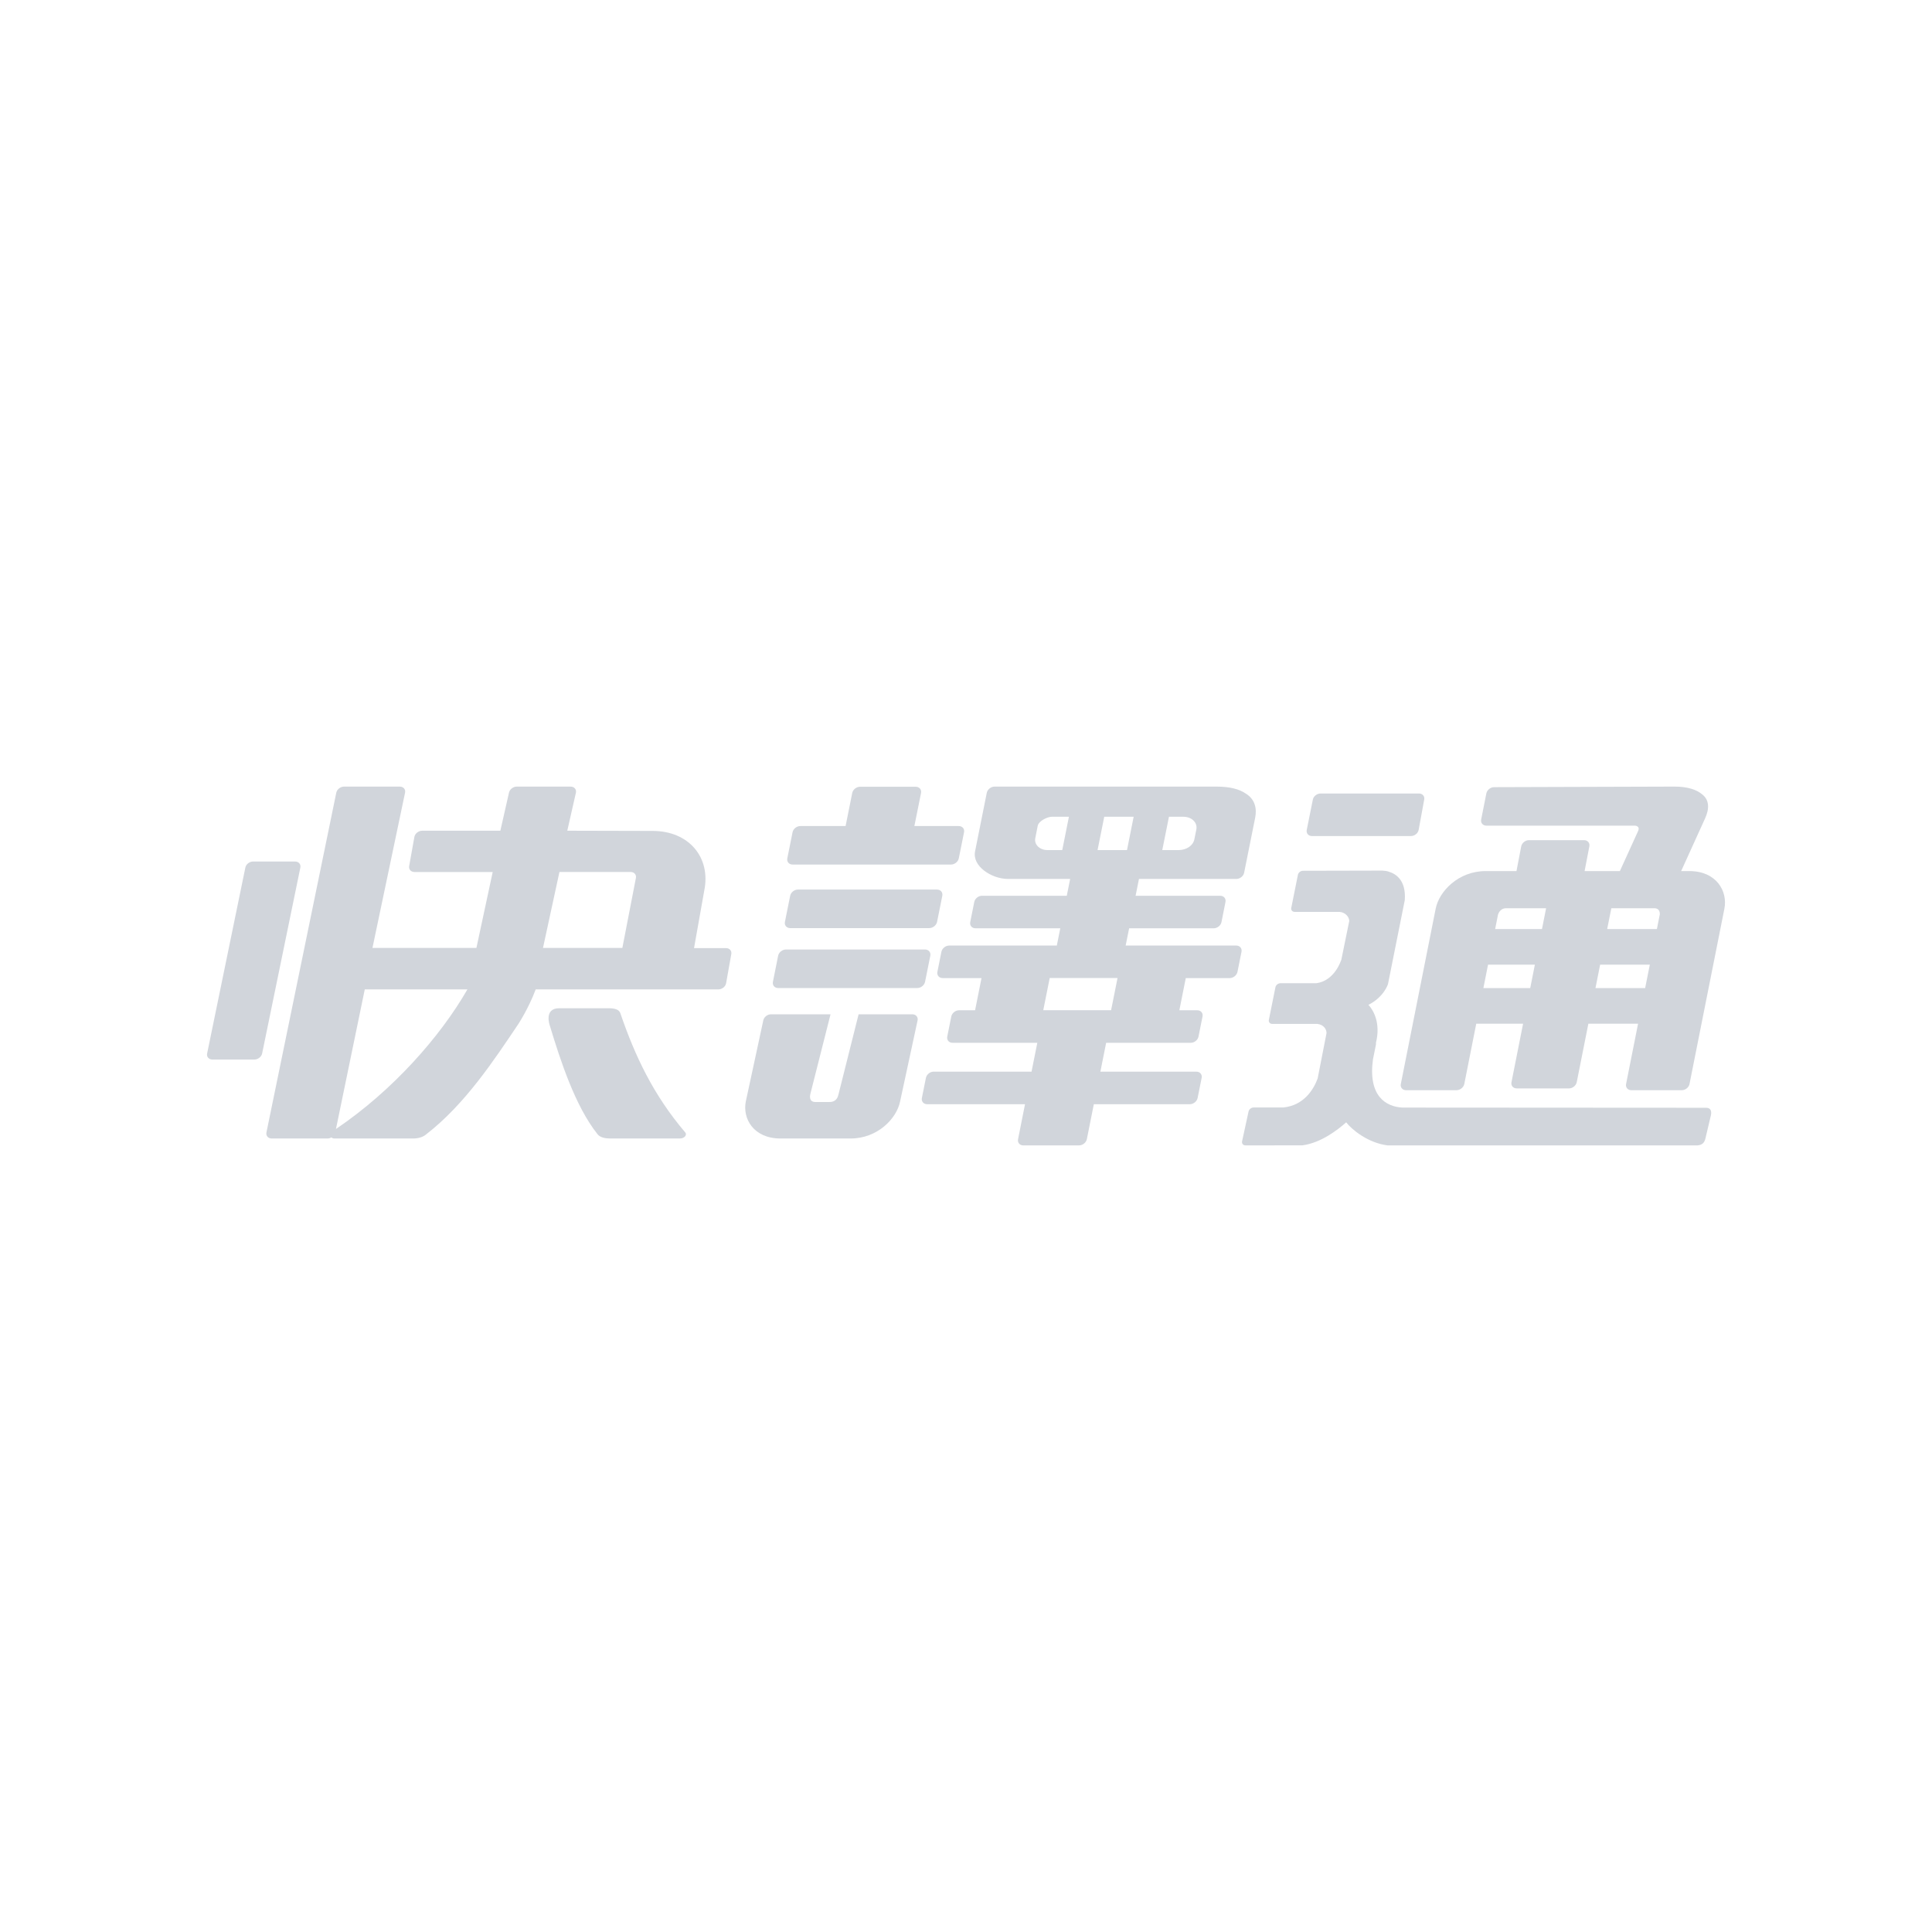 <svg width="280" height="280" viewBox="0 0 280 280" fill="none" xmlns="http://www.w3.org/2000/svg">
<path d="M121.498 158.679C121.266 159.716 120.446 159.712 120.168 159.712H118.176C117.208 159.712 117.384 158.78 117.44 158.56C117.5 158.341 120.368 147 120.368 147H111.733C111.214 147 110.718 147.4 110.621 147.888L108.087 159.637C107.591 162.116 109.208 165 113.122 165H123.263C127.177 165 129.948 162.116 130.448 159.637L132.982 147.888C133.084 147.404 132.746 147 132.231 147H124.435L121.503 158.679H121.498Z" fill="#D1D5DB"/>
<path d="M90.197 137.378H78.695L81.078 126.373H91.396C91.917 126.373 92.258 126.768 92.159 127.25L90.197 137.378ZM48.691 163.619L52.866 143.389H67.742C63.79 150.277 56.852 158.112 48.691 163.619ZM43.53 125.733C43.63 125.251 43.283 124.856 42.762 124.856H36.682C36.16 124.856 35.653 125.251 35.559 125.733L30.019 152.68C29.914 153.162 30.26 153.557 30.782 153.557H36.862C37.388 153.557 37.89 153.162 37.99 152.68L43.53 125.733ZM38.615 164.123C38.516 164.605 38.857 165 39.378 165H47.454C47.663 165 47.861 164.939 48.037 164.838C48.127 164.93 48.269 165 48.463 165H59.871C60.672 165 61.363 164.759 61.757 164.404C67.42 160.024 71.629 153.596 75.098 148.444C75.098 148.444 76.586 146.195 77.638 143.393H104.101C104.627 143.393 105.13 142.999 105.229 142.521L105.983 138.286C106.082 137.799 105.741 137.409 105.22 137.409H100.585L102.063 129.087C103.059 124.251 99.822 120.423 94.59 120.423L82.216 120.393L83.467 114.877C83.567 114.395 83.221 114 82.695 114H74.894C74.373 114 73.87 114.395 73.766 114.877L72.515 120.393H61.188C60.667 120.393 60.164 120.787 60.06 121.269L59.302 125.505C59.202 125.983 59.553 126.377 60.074 126.377H71.406L69.046 137.382H53.98L58.705 114.877C58.804 114.395 58.463 114 57.937 114H49.866C49.34 114 48.843 114.395 48.738 114.877L38.615 164.123ZM89.931 146.892C89.732 146.3 89.13 146.121 88.159 146.121H81.05C78.77 146.121 79.68 148.628 79.68 148.628C81.258 153.837 83.382 160.317 86.571 164.342C86.941 164.877 87.803 164.996 88.362 164.996H98.552C99.196 164.996 99.627 164.461 99.3 164.106C94.704 158.717 92.031 153.048 89.922 146.892" fill="#D1D5DB"/>
<path d="M173.097 121.635C172.921 122.541 171.962 123.198 170.826 123.198H168.446L169.415 118.369H171.458C172.133 118.369 172.698 118.595 173.054 119.009C173.359 119.351 173.473 119.788 173.378 120.239L173.097 121.635ZM163.329 123.198H159.067L160.036 118.369H164.298L163.334 123.198H163.329ZM161.029 146.405H151.199L152.131 141.743H161.961L161.029 146.405ZM153.955 123.198H151.76C151.209 123.198 150.667 122.964 150.349 122.595C150.069 122.275 149.955 121.869 150.045 121.455L150.392 119.689C150.53 118.986 151.784 118.369 152.463 118.369H154.915L153.95 123.198H153.955ZM180.58 115.032C179.625 114.36 178.228 114 176.29 114H144.139C143.626 114 143.113 114.405 143.009 114.905L141.317 123.369C141.094 124.459 141.674 125.432 142.614 126.167C143.555 126.896 144.852 127.383 146.097 127.383H155.095L154.606 129.82H142.324C141.802 129.82 141.293 130.225 141.198 130.721L140.614 133.635C140.514 134.135 140.856 134.536 141.384 134.536H153.665L153.162 137.036H137.569C137.046 137.036 136.538 137.437 136.438 137.937L135.853 140.851C135.754 141.347 136.101 141.752 136.623 141.752H142.248L141.317 146.414H138.999C138.476 146.414 137.968 146.82 137.868 147.315L137.284 150.23C137.184 150.73 137.531 151.131 138.053 151.131H150.335L149.499 155.311H135.317C134.794 155.311 134.29 155.716 134.191 156.216L133.606 159.126C133.506 159.626 133.849 160.032 134.376 160.032H148.553L147.546 165.099C147.441 165.595 147.783 166 148.311 166H156.383C156.906 166 157.409 165.595 157.514 165.099L158.526 160.032H172.437C172.959 160.032 173.468 159.626 173.568 159.126L174.152 156.216C174.252 155.716 173.91 155.311 173.382 155.311H159.476L160.312 151.131H172.57C173.092 151.131 173.596 150.73 173.696 150.23L174.28 147.315C174.38 146.82 174.038 146.414 173.511 146.414H170.921L171.852 141.752H178.214C178.737 141.752 179.24 141.347 179.345 140.851L179.929 137.937C180.029 137.437 179.682 137.036 179.164 137.036H163.139L163.643 134.536H175.896C176.418 134.536 176.931 134.135 177.026 133.635L177.606 130.721C177.706 130.225 177.364 129.82 176.832 129.82H164.579L165.068 127.383H179.179C179.701 127.383 180.21 126.982 180.309 126.482L181.91 118.505C182.191 117.104 181.83 115.824 180.59 115.036M114.521 134.509H134.67C135.193 134.509 135.706 134.104 135.806 133.613L136.566 129.824C136.661 129.329 136.324 128.923 135.801 128.923H115.642C115.12 128.923 114.616 129.324 114.516 129.824L113.756 133.613C113.656 134.104 114.003 134.509 114.526 134.509M112.782 143.194H132.936C133.459 143.194 133.967 142.788 134.067 142.293L134.827 138.514C134.927 138.014 134.58 137.608 134.058 137.608H113.903C113.381 137.608 112.872 138.014 112.773 138.514L112.017 142.293C111.918 142.793 112.26 143.194 112.782 143.194ZM114.877 125.297H137.825C138.348 125.297 138.856 124.896 138.956 124.396L139.716 120.617C139.816 120.117 139.469 119.716 138.942 119.716H132.518L133.483 114.928C133.582 114.432 133.24 114.023 132.713 114.023H124.646C124.114 114.023 123.61 114.432 123.51 114.928L122.55 119.716H115.994C115.471 119.716 114.963 120.117 114.863 120.617L114.103 124.396C114.003 124.896 114.35 125.297 114.873 125.297" fill="#D1D5DB"/>
<path d="M190.15 121.166H204.488C205.005 121.166 205.508 120.772 205.602 120.276L206.406 115.886C206.504 115.399 206.166 115 205.649 115H191.386C190.864 115 190.361 115.399 190.267 115.886L189.384 120.276C189.285 120.768 189.623 121.166 190.145 121.166M247.261 160.547L203.265 160.52C200.84 160.392 198.273 158.855 198.973 153.57L199.415 151.377V151.116C200.102 148.356 199.114 146.474 198.325 145.627C200.534 144.516 201.131 142.713 201.159 142.615L203.594 130.438C203.787 127.603 202.349 126.641 201.225 126.318C201.136 126.247 200.473 126.172 200.337 126.172L188.834 126.198C188.5 126.198 188.176 126.455 188.105 126.774L187.141 131.576C187.076 131.9 187.296 132.157 187.635 132.157H194.16V132.165C194.907 132.214 195.547 132.821 195.547 133.534H195.532L194.381 139.173H194.357C194.357 139.173 193.459 142.124 190.78 142.496H185.571C185.238 142.496 184.913 142.757 184.847 143.071L183.893 147.811C183.827 148.13 184.048 148.392 184.387 148.392H190.954L190.973 148.405C191.687 148.48 192.251 149.034 192.251 149.725C192.251 149.747 190.963 156.303 190.963 156.303C190.385 157.863 189.012 160.188 185.99 160.507H181.679C181.345 160.507 181.016 160.768 180.95 161.087L180.01 165.415C179.949 165.734 180.17 166 180.504 166L188.293 165.991H188.763C191.457 165.628 193.868 163.75 195.1 162.656C195.861 163.657 198.198 165.623 201.07 165.996H246.039C246.669 165.938 247.035 165.641 247.181 164.919L247.961 161.623C248.098 160.963 247.877 160.547 247.261 160.547Z" fill="#D1D5DB"/>
<path d="M240.54 132.573L240.131 134.645H232.924L233.527 131.628H239.745C240.691 131.628 240.545 132.573 240.545 132.573M238.432 143.2H231.229L231.903 139.805H239.105L238.427 143.2H238.432ZM223.472 134.645H216.688L217.098 132.573C217.098 132.573 217.329 131.628 218.28 131.628H224.074L223.476 134.645H223.472ZM221.772 143.2H214.984L215.658 139.805H222.446L221.772 143.2ZM244.838 126.247H243.643L247.117 118.602C247.757 117.201 247.729 115.927 246.702 115.135C245.93 114.464 244.617 114 242.706 114L216.533 114.081C216.015 114.081 215.516 114.486 215.413 114.986L214.664 118.764C214.565 119.259 214.904 119.66 215.422 119.66H236.921C236.921 119.66 237.758 119.66 237.396 120.461L234.765 126.243H229.652L230.34 122.668C230.439 122.168 230.095 121.763 229.577 121.763H221.579C221.066 121.763 220.563 122.168 220.464 122.668L219.781 126.243H215.314C211.36 126.243 208.564 129.178 208.069 131.695L203.018 157.099C202.915 157.595 203.259 158 203.776 158H211.091C211.609 158 212.118 157.595 212.217 157.099L213.949 148.364H220.737L219.056 156.838C218.953 157.338 219.292 157.739 219.819 157.739H227.388C227.911 157.739 228.41 157.338 228.513 156.838L230.198 148.364H237.401L235.664 157.099C235.565 157.595 235.908 158 236.422 158H243.741C244.259 158 244.763 157.595 244.857 157.099L249.913 131.695C250.412 129.178 248.778 126.243 244.829 126.243" fill="#D1D5DB"/>
</svg>

